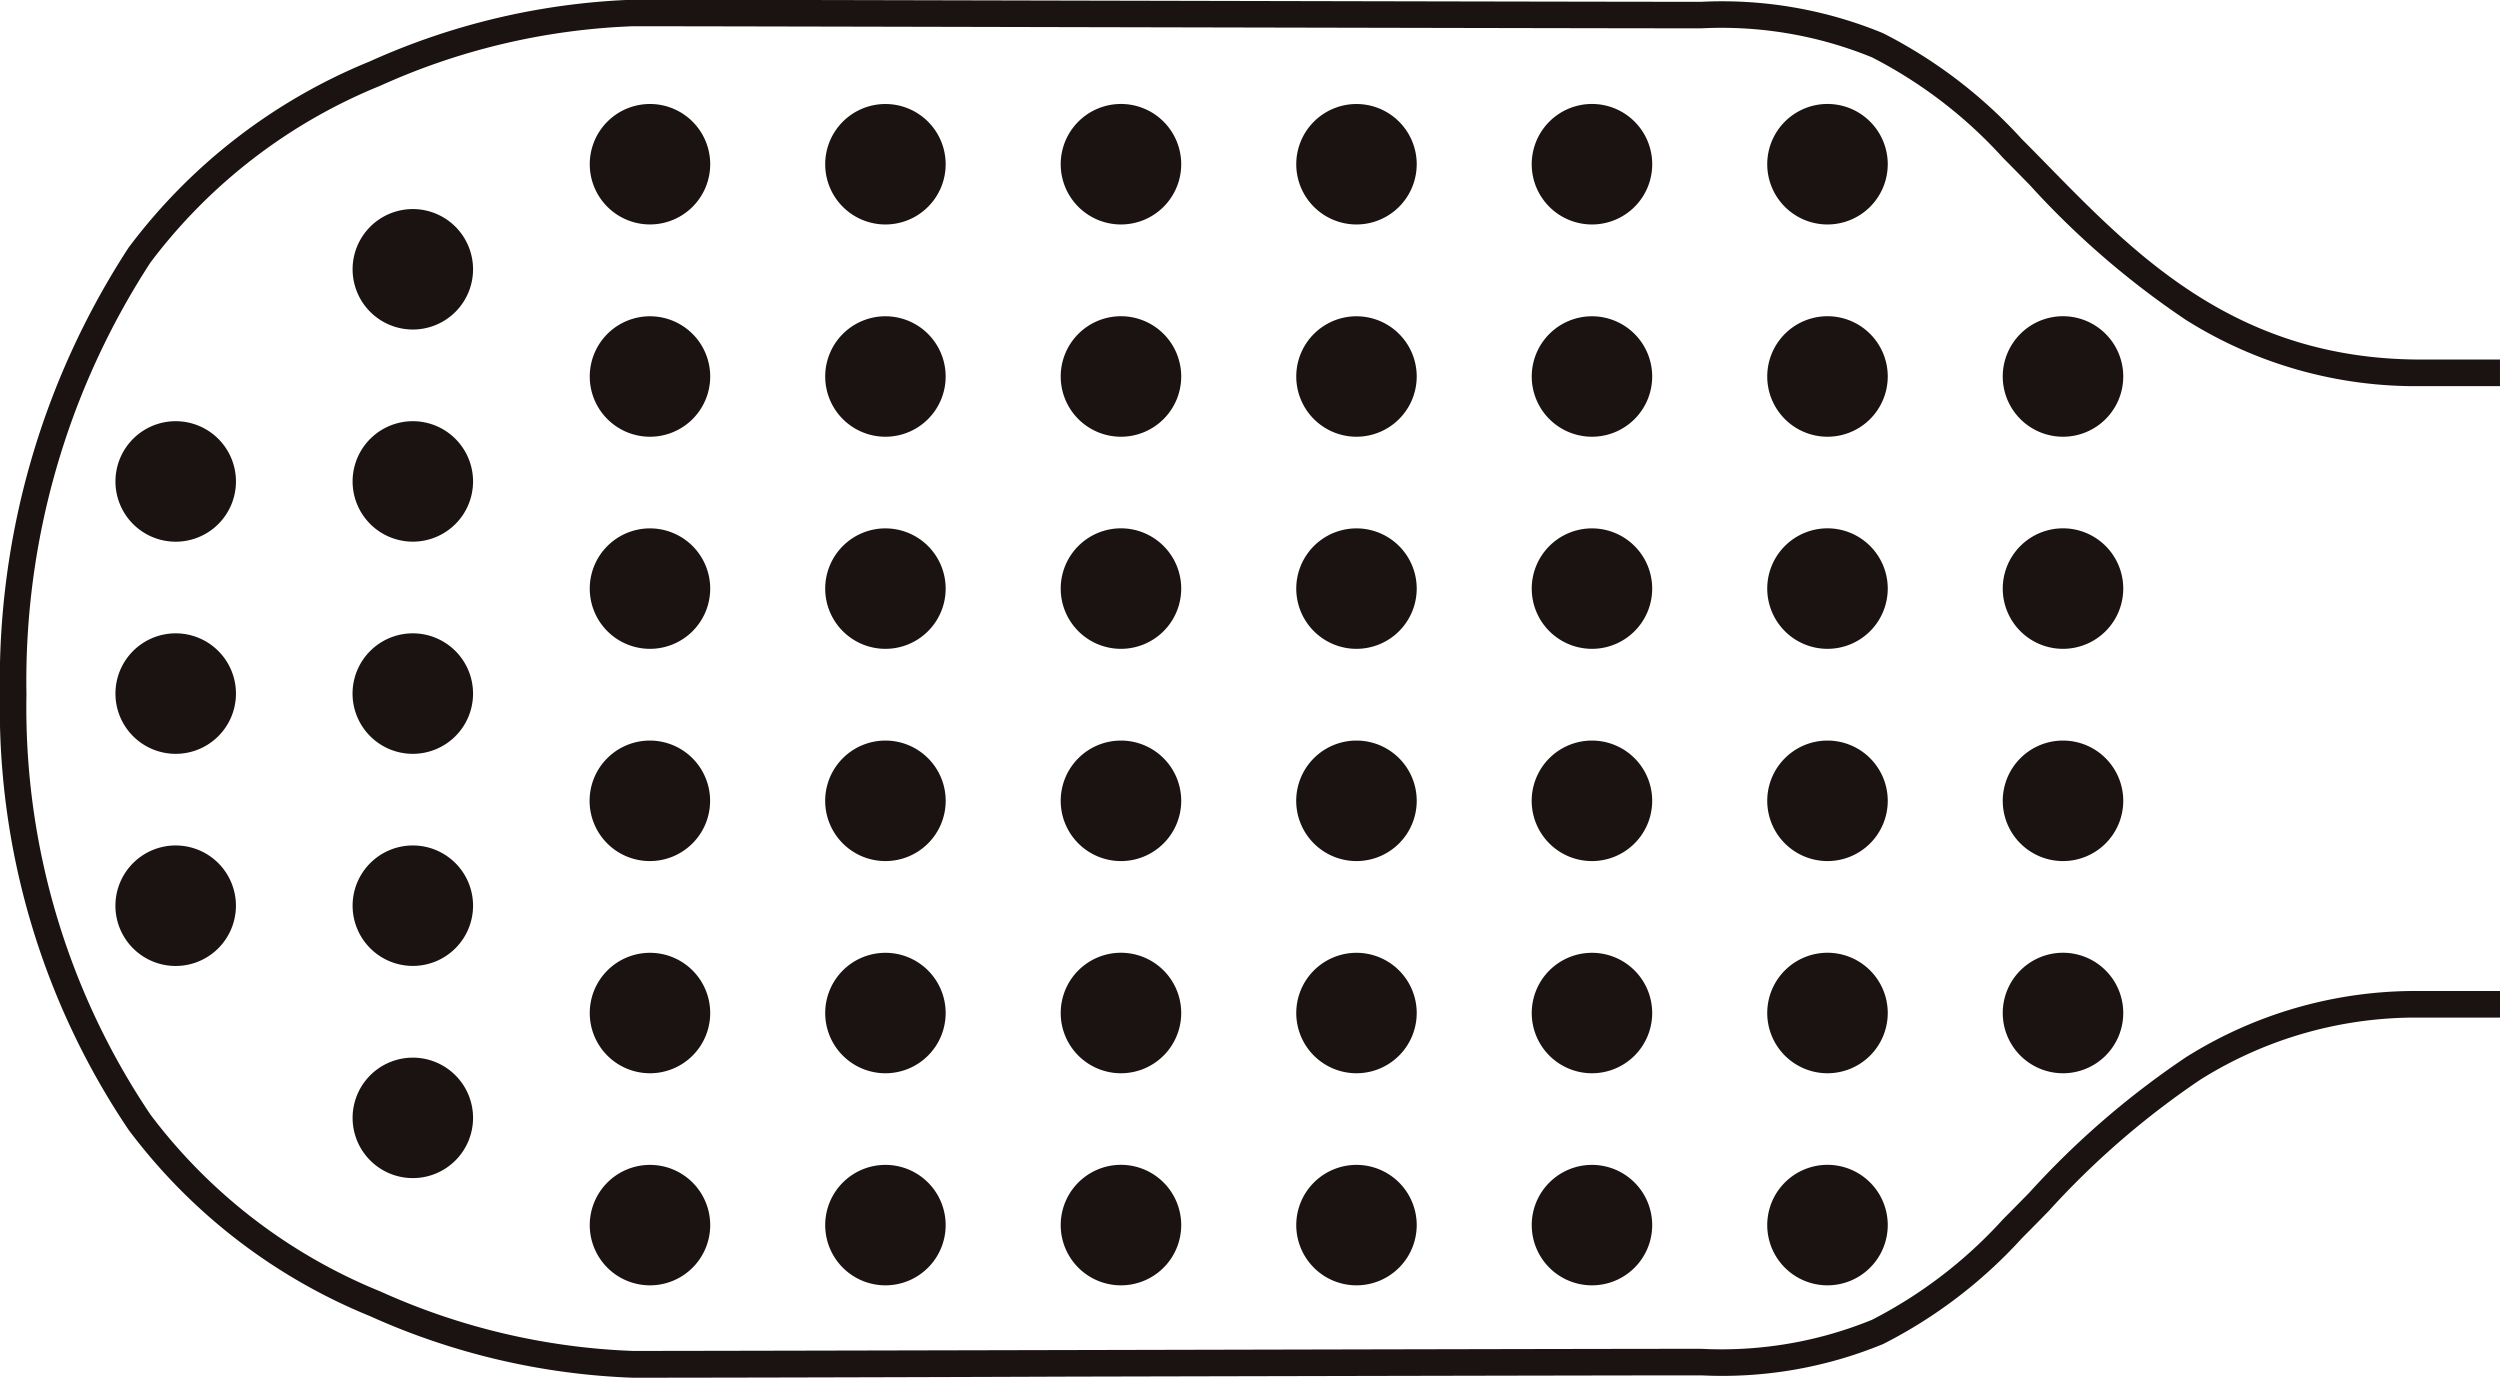 <svg xmlns="http://www.w3.org/2000/svg" width="94.022" height="51.82" viewBox="0 0 94.022 51.82"><g transform="translate(0.5 0.5)"><path d="M958.094,640.2a26.327,26.327,0,0,1-9.9-2.321,21.43,21.43,0,0,1-9.068-7,28.376,28.376,0,0,1-4.841-16.365,29.848,29.848,0,0,1,4.841-16.819,21.424,21.424,0,0,1,9.068-7,26.332,26.332,0,0,1,9.9-2.321c1.629,0,8.459.015,16.368.033,9.667.022,20.623.046,23.808.046a15.869,15.869,0,0,1,6.834,1.179,18.166,18.166,0,0,1,5.221,3.983c.334.333.661.668,1.008,1.022,3.338,3.408,7.121,7.27,14.005,7.27h2.971v1h-2.971a16.21,16.21,0,0,1-8.832-2.485,32.067,32.067,0,0,1-5.888-5.086c-.345-.352-.671-.685-1-1.015a17.305,17.305,0,0,0-4.928-3.78,14.959,14.959,0,0,0-6.42-1.09c-3.186,0-14.143-.025-23.81-.046-7.909-.018-14.739-.033-16.366-.033a25.291,25.291,0,0,0-9.5,2.236,20.439,20.439,0,0,0-8.645,6.646,28.855,28.855,0,0,0-4.666,16.254,27.4,27.4,0,0,0,4.666,15.8,20.444,20.444,0,0,0,8.645,6.647,25.286,25.286,0,0,0,9.5,2.237c1.627,0,8.457-.015,16.366-.033,9.667-.022,20.625-.047,23.81-.047a14.96,14.96,0,0,0,6.42-1.09,17.3,17.3,0,0,0,4.928-3.78c.33-.33.655-.662,1-1.014a32.067,32.067,0,0,1,5.889-5.087,16.209,16.209,0,0,1,8.833-2.485h2.971v1h-2.971a15.237,15.237,0,0,0-8.3,2.334,31.292,31.292,0,0,0-5.7,4.938c-.346.354-.674.688-1.007,1.021a18.167,18.167,0,0,1-5.221,3.983,15.87,15.87,0,0,1-6.834,1.179c-3.185,0-14.141.025-23.808.047C966.553,640.189,959.723,640.2,958.094,640.2Z" transform="translate(-934.788 -588.885)" fill="#1a1311"/><g transform="translate(3.842 3.414)"><path d="M944.878,636.372a2.266,2.266,0,1,0,2.266,2.266,2.266,2.266,0,0,0-2.266-2.266" transform="translate(-942.612 -616.467)" fill="#1a1311"/><path d="M963.041,636.372a2.266,2.266,0,1,0,2.264,2.266,2.267,2.267,0,0,0-2.264-2.266" transform="translate(-951.856 -616.467)" fill="#1a1311"/><path d="M981.2,644.585a2.266,2.266,0,1,0,2.265,2.266,2.266,2.266,0,0,0-2.265-2.266" transform="translate(-961.101 -620.647)" fill="#1a1311"/><path d="M983.469,630.6a2.265,2.265,0,1,0-2.265,2.264,2.265,2.265,0,0,0,2.265-2.264" transform="translate(-961.101 -612.376)" fill="#1a1311"/><path d="M983.469,614.353a2.265,2.265,0,1,0-2.265,2.265,2.265,2.265,0,0,0,2.265-2.265" transform="translate(-961.101 -604.107)" fill="#1a1311"/><path d="M983.469,598.1a2.265,2.265,0,1,0-2.265,2.264,2.265,2.265,0,0,0,2.265-2.264" transform="translate(-961.101 -595.837)" fill="#1a1311"/><path d="M983.469,679.345a2.265,2.265,0,1,0-2.265,2.265,2.265,2.265,0,0,0,2.265-2.265" transform="translate(-961.101 -637.184)" fill="#1a1311"/><path d="M983.469,663.1a2.265,2.265,0,1,0-2.265,2.265,2.265,2.265,0,0,0,2.265-2.265" transform="translate(-961.101 -628.915)" fill="#1a1311"/><path d="M965.305,622.389a2.265,2.265,0,1,0-2.264,2.265,2.264,2.264,0,0,0,2.264-2.265" transform="translate(-951.856 -608.197)" fill="#1a1311"/><path d="M965.305,606.141a2.265,2.265,0,1,0-2.264,2.265,2.265,2.265,0,0,0,2.264-2.265" transform="translate(-951.856 -599.927)" fill="#1a1311"/><path d="M965.305,671.133a2.265,2.265,0,1,0-2.264,2.265,2.265,2.265,0,0,0,2.264-2.265" transform="translate(-951.856 -633.005)" fill="#1a1311"/><path d="M965.305,654.884a2.265,2.265,0,1,0-2.264,2.264,2.265,2.265,0,0,0,2.264-2.264" transform="translate(-951.856 -624.735)" fill="#1a1311"/><path d="M944.878,620.126a2.266,2.266,0,1,0,2.266,2.266,2.266,2.266,0,0,0-2.266-2.266" transform="translate(-942.612 -608.199)" fill="#1a1311"/><path d="M947.143,654.886a2.266,2.266,0,1,0-2.266,2.265,2.267,2.267,0,0,0,2.266-2.265" transform="translate(-942.612 -624.736)" fill="#1a1311"/><path d="M999.236,644.585a2.266,2.266,0,1,0,2.265,2.266,2.266,2.266,0,0,0-2.265-2.266" transform="translate(-970.277 -620.647)" fill="#1a1311"/><path d="M1001.5,630.6a2.265,2.265,0,1,0-2.265,2.264,2.265,2.265,0,0,0,2.265-2.264" transform="translate(-970.277 -612.376)" fill="#1a1311"/><path d="M1001.5,614.353a2.265,2.265,0,1,0-2.265,2.265,2.265,2.265,0,0,0,2.265-2.265" transform="translate(-970.277 -604.107)" fill="#1a1311"/><path d="M1001.5,598.1a2.265,2.265,0,1,0-2.265,2.265,2.265,2.265,0,0,0,2.265-2.265" transform="translate(-970.277 -595.837)" fill="#1a1311"/><path d="M1001.5,679.345a2.265,2.265,0,1,0-2.265,2.265,2.265,2.265,0,0,0,2.265-2.265" transform="translate(-970.277 -637.184)" fill="#1a1311"/><path d="M1001.5,663.1a2.265,2.265,0,1,0-2.265,2.265,2.265,2.265,0,0,0,2.265-2.265" transform="translate(-970.277 -628.915)" fill="#1a1311"/><path d="M1017.273,644.585a2.266,2.266,0,1,0,2.266,2.266,2.266,2.266,0,0,0-2.266-2.266" transform="translate(-979.457 -620.647)" fill="#1a1311"/><path d="M1019.539,630.6a2.266,2.266,0,1,0-2.266,2.264,2.266,2.266,0,0,0,2.266-2.264" transform="translate(-979.457 -612.376)" fill="#1a1311"/><path d="M1019.539,614.353a2.266,2.266,0,1,0-2.266,2.265,2.266,2.266,0,0,0,2.266-2.265" transform="translate(-979.457 -604.107)" fill="#1a1311"/><path d="M1019.539,598.1a2.266,2.266,0,1,0-2.266,2.265,2.266,2.266,0,0,0,2.266-2.265" transform="translate(-979.457 -595.837)" fill="#1a1311"/><path d="M1019.539,679.345a2.266,2.266,0,1,0-2.266,2.265,2.266,2.266,0,0,0,2.266-2.265" transform="translate(-979.457 -637.184)" fill="#1a1311"/><path d="M1019.539,663.1a2.266,2.266,0,1,0-2.266,2.265,2.266,2.266,0,0,0,2.266-2.265" transform="translate(-979.457 -628.915)" fill="#1a1311"/><path d="M1035.311,644.585a2.266,2.266,0,1,0,2.266,2.266,2.265,2.265,0,0,0-2.266-2.266" transform="translate(-988.638 -620.647)" fill="#1a1311"/><path d="M1037.577,630.6a2.265,2.265,0,1,0-2.266,2.264,2.267,2.267,0,0,0,2.266-2.264" transform="translate(-988.638 -612.376)" fill="#1a1311"/><path d="M1037.577,614.353a2.265,2.265,0,1,0-2.266,2.265,2.267,2.267,0,0,0,2.266-2.265" transform="translate(-988.638 -604.107)" fill="#1a1311"/><path d="M1037.577,598.1a2.265,2.265,0,1,0-2.266,2.265,2.267,2.267,0,0,0,2.266-2.265" transform="translate(-988.638 -595.837)" fill="#1a1311"/><path d="M1037.577,679.345a2.265,2.265,0,1,0-2.266,2.265,2.267,2.267,0,0,0,2.266-2.265" transform="translate(-988.638 -637.184)" fill="#1a1311"/><path d="M1037.577,663.1a2.265,2.265,0,1,0-2.266,2.265,2.267,2.267,0,0,0,2.266-2.265" transform="translate(-988.638 -628.915)" fill="#1a1311"/><path d="M1053.349,644.585a2.266,2.266,0,1,0,2.264,2.266,2.265,2.265,0,0,0-2.264-2.266" transform="translate(-997.818 -620.647)" fill="#1a1311"/><path d="M1055.613,630.6a2.265,2.265,0,1,0-2.264,2.264,2.265,2.265,0,0,0,2.264-2.264" transform="translate(-997.818 -612.376)" fill="#1a1311"/><path d="M1055.613,614.353a2.265,2.265,0,1,0-2.264,2.265,2.265,2.265,0,0,0,2.264-2.265" transform="translate(-997.818 -604.107)" fill="#1a1311"/><path d="M1055.614,598.1a2.266,2.266,0,1,0-2.265,2.265,2.265,2.265,0,0,0,2.265-2.265" transform="translate(-997.818 -595.837)" fill="#1a1311"/><path d="M1055.613,679.345a2.265,2.265,0,1,0-2.264,2.265,2.265,2.265,0,0,0,2.264-2.265" transform="translate(-997.818 -637.184)" fill="#1a1311"/><path d="M1055.613,663.1a2.265,2.265,0,1,0-2.264,2.265,2.265,2.265,0,0,0,2.264-2.265" transform="translate(-997.818 -628.915)" fill="#1a1311"/><path d="M1071.386,644.585a2.266,2.266,0,1,0,2.266,2.266,2.266,2.266,0,0,0-2.266-2.266" transform="translate(-1006.998 -620.647)" fill="#1a1311"/><path d="M1073.652,630.6a2.266,2.266,0,1,0-2.266,2.264,2.267,2.267,0,0,0,2.266-2.264" transform="translate(-1006.998 -612.376)" fill="#1a1311"/><path d="M1073.652,614.353a2.266,2.266,0,1,0-2.266,2.265,2.267,2.267,0,0,0,2.266-2.265" transform="translate(-1006.998 -604.107)" fill="#1a1311"/><path d="M1073.652,598.1a2.266,2.266,0,1,0-2.266,2.265,2.267,2.267,0,0,0,2.266-2.265" transform="translate(-1006.998 -595.837)" fill="#1a1311"/><path d="M1073.652,679.345a2.266,2.266,0,1,0-2.266,2.265,2.267,2.267,0,0,0,2.266-2.265" transform="translate(-1006.998 -637.184)" fill="#1a1311"/><path d="M1073.652,663.1a2.266,2.266,0,1,0-2.266,2.265,2.267,2.267,0,0,0,2.266-2.265" transform="translate(-1006.998 -628.915)" fill="#1a1311"/><path d="M1089.423,644.585a2.266,2.266,0,1,0,2.266,2.266,2.266,2.266,0,0,0-2.266-2.266" transform="translate(-1016.178 -620.647)" fill="#1a1311"/><path d="M1091.689,630.6a2.266,2.266,0,1,0-2.266,2.264,2.266,2.266,0,0,0,2.266-2.264" transform="translate(-1016.178 -612.376)" fill="#1a1311"/><path d="M1091.689,614.353a2.266,2.266,0,1,0-2.266,2.265,2.266,2.266,0,0,0,2.266-2.265" transform="translate(-1016.178 -604.107)" fill="#1a1311"/><path d="M1091.689,663.1a2.266,2.266,0,1,0-2.266,2.265,2.266,2.266,0,0,0,2.266-2.265" transform="translate(-1016.178 -628.915)" fill="#1a1311"/></g></g></svg>